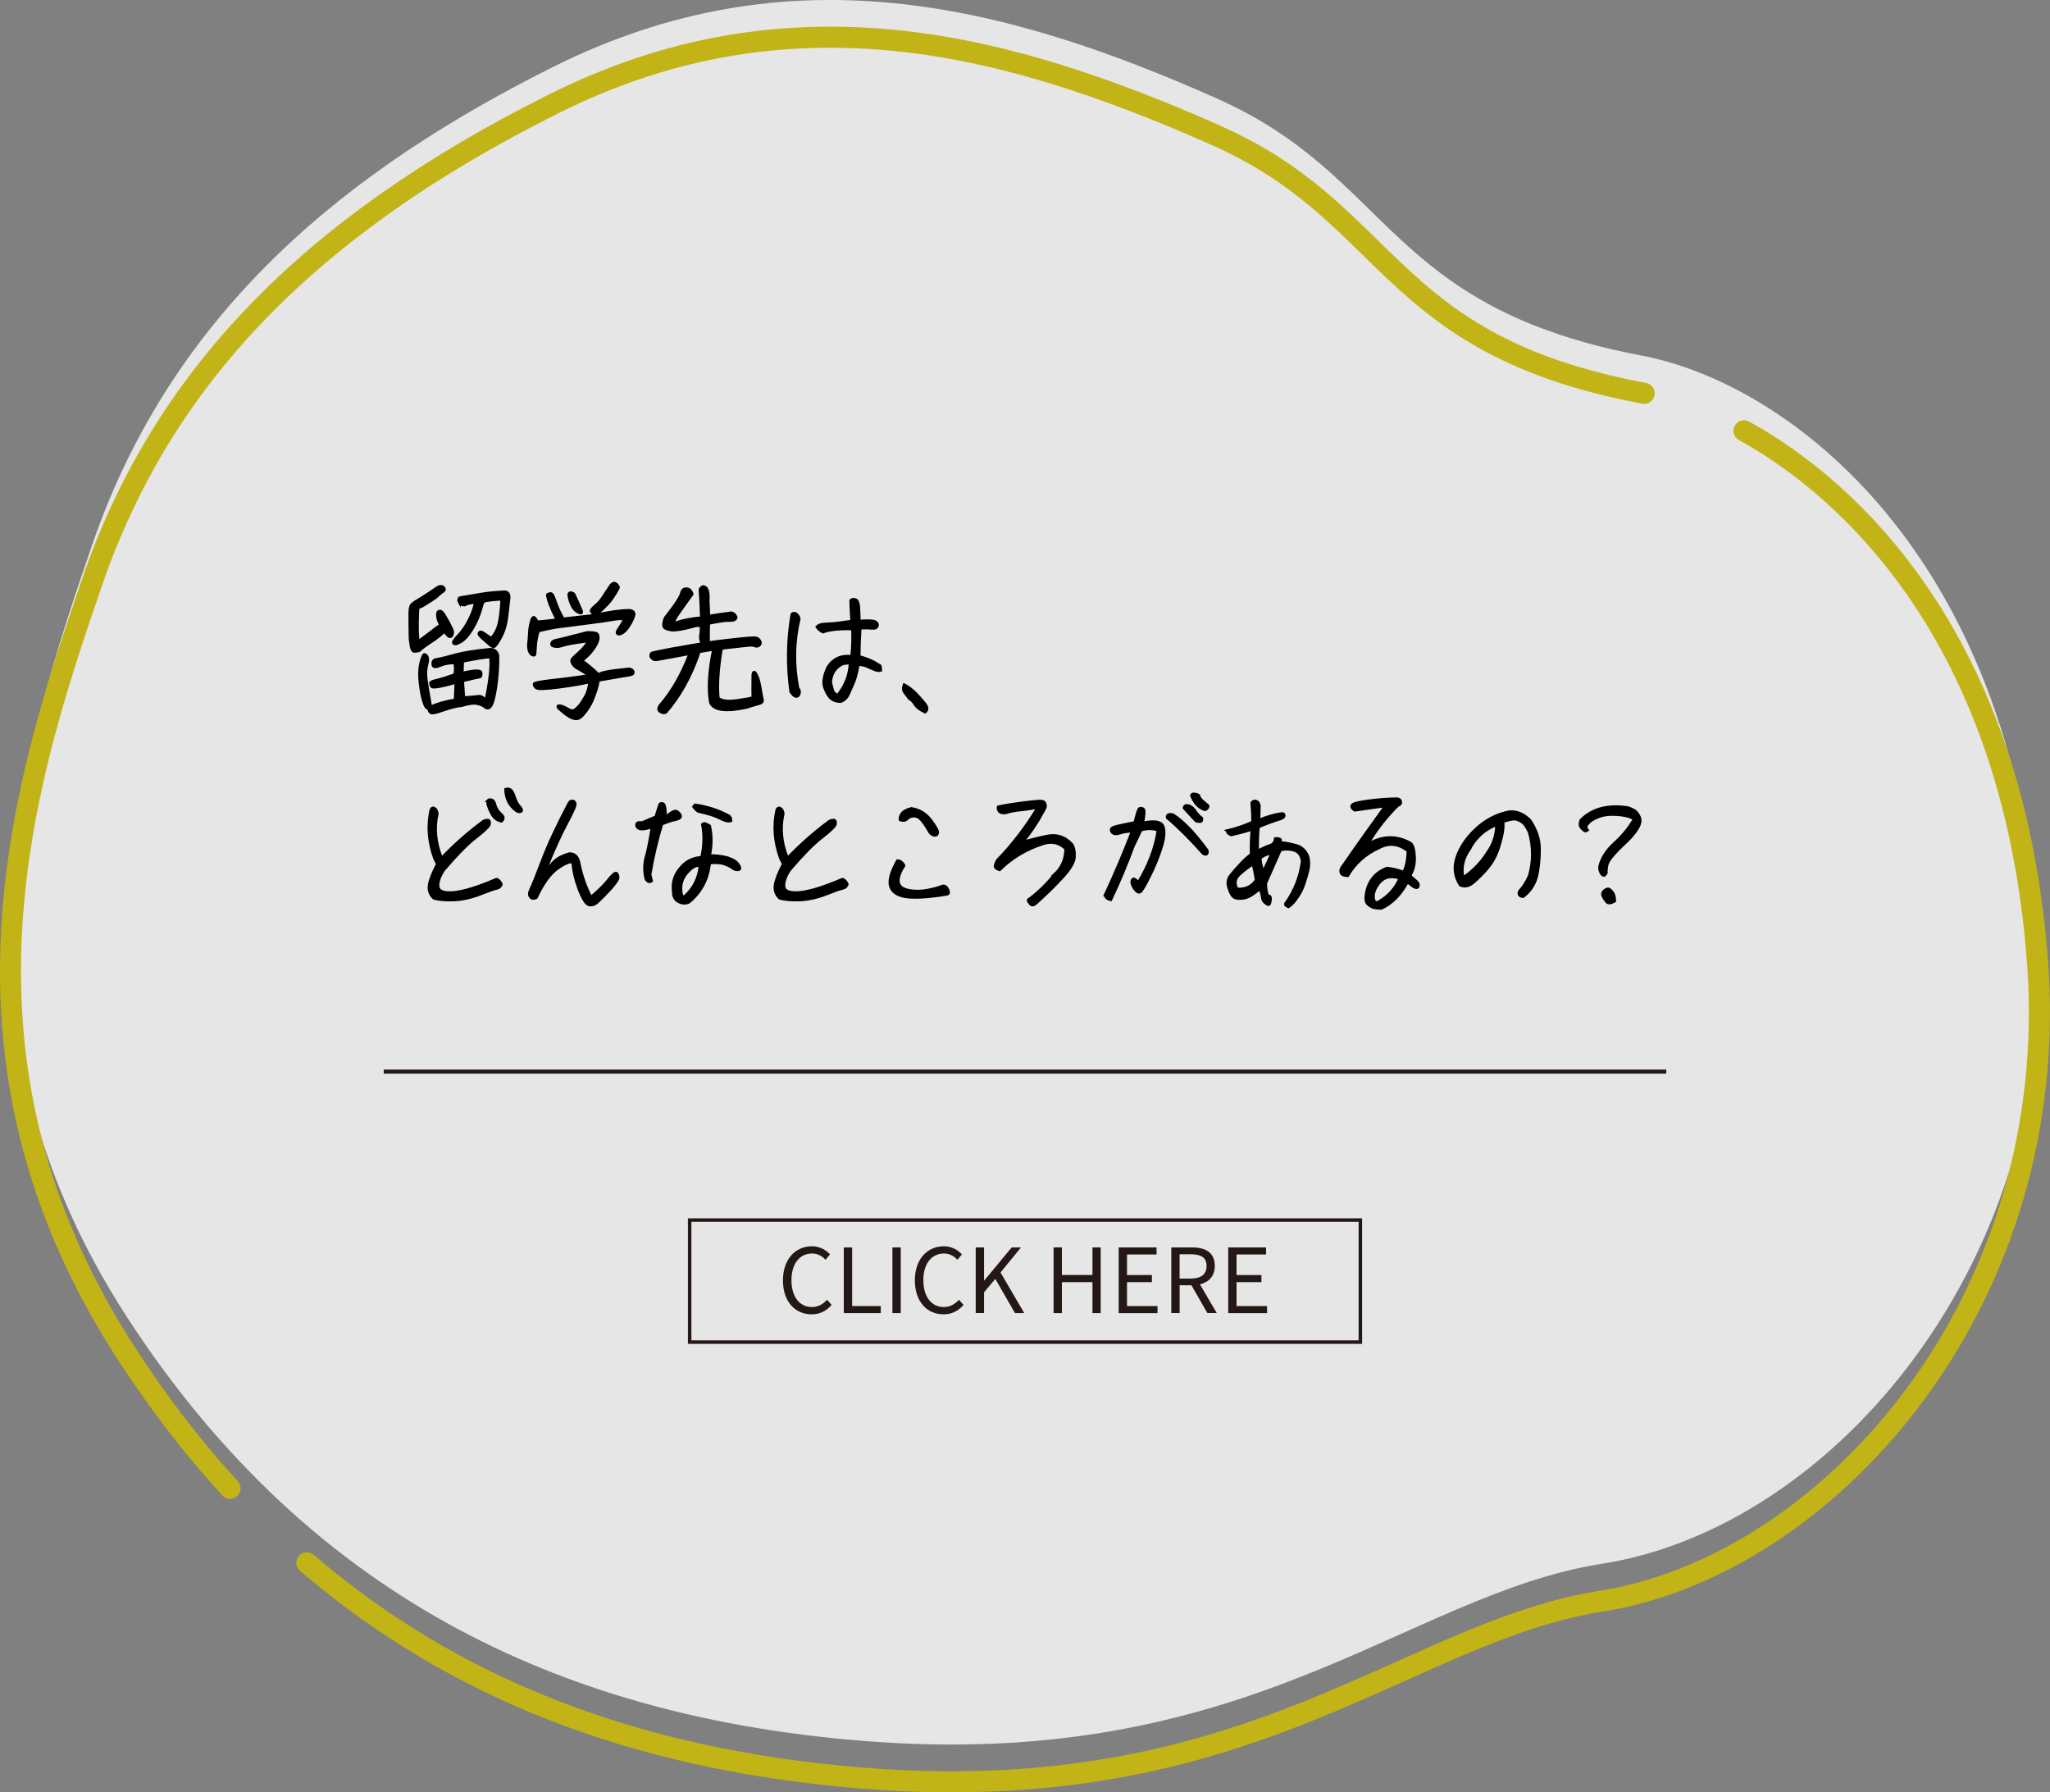 <?xml version="1.0" encoding="UTF-8"?><svg id="b" xmlns="http://www.w3.org/2000/svg" width="504.02" height="440.6" viewBox="0 0 504.02 440.6"><rect x="0" y="0" width="504.02" height="440.6" fill="#808080" stroke="none"/><defs><style>.d{fill:#231815;}.e,.f,.g{stroke-miterlimit:10;}.e,.g{fill:none;stroke:#231815;}.f{stroke:#000;stroke-width:.75px;}.h{fill:#fff;opacity:.8;}.g{stroke-width:.86px;}.i{fill:#c2b317;}</style></defs><g id="c"><path class="h" d="M403.56,87.4c-63.05-12.01-61.02-43.92-104.4-63.2C247.02,1.02,193.9-12.5,135.95,16.47c-49.37,24.68-93.19,58.95-113.3,117.49-16.89,49.16-38.74,116.7,8.43,189.59,46.35,71.62,110.67,98.54,180.2,104.33,95.79,7.98,134.24-35.88,182.53-43.46,57.42-9.01,112.99-75.33,107.2-156.45-6.5-90.96-60.08-133.45-97.44-140.57Z"/><path class="i" d="M233.93,440.6c-7.41,0-15.1-.33-22.87-.98-55.86-4.65-100.78-22.15-137.31-53.49-1.09-.93-1.21-2.57-.28-3.65.93-1.09,2.57-1.21,3.65-.28,35.68,30.6,79.63,47.7,134.36,52.26,7.62.63,15.17.96,22.44.96,49.14,0,81.31-14.38,109.69-27.07,16.87-7.54,32.81-14.67,49.78-17.33,50.7-7.95,105.43-64.6,105.43-142.24,0-3.8-.14-7.66-.41-11.47-6.07-84.88-51.58-118.58-70.87-129.13-1.26-.69-1.72-2.26-1.03-3.52.68-1.26,2.26-1.72,3.52-1.03,20.04,10.96,67.31,45.88,73.56,133.3.28,3.93.42,7.92.42,11.84,0,80.38-57,139.07-109.81,147.36-16.29,2.55-31.2,9.22-48.47,16.94-28.85,12.9-61.56,27.52-111.81,27.52ZM56.58,368.48c-.7,0-1.4-.28-1.91-.84-9.21-10.05-17.88-21.33-25.77-33.51C9.45,304.06,0,272.84,0,238.66c0-37.57,11.68-71.56,20.2-96.39,17.45-50.8,53.86-88.6,114.59-118.96,22.54-11.27,45.2-16.75,69.27-16.75,28.49,0,58.15,7.53,96.15,24.42,18.02,8.01,28.44,18.2,38.51,28.05,14.72,14.39,28.62,27.99,65.31,34.98l.73.14c1.4.28,2.31,1.65,2.03,3.05-.28,1.4-1.66,2.31-3.05,2.03l-.67-.13c-38.24-7.28-53.36-22.07-67.97-36.36-9.75-9.53-19.82-19.38-37-27.02-37.31-16.58-66.31-23.98-94.05-23.98-23.25,0-45.15,5.3-66.96,16.2-59.44,29.72-95.03,66.58-112.01,116.01-8.41,24.48-19.92,58-19.92,94.7,0,33.15,9.18,63.45,28.07,92.64,7.73,11.95,16.22,22.99,25.24,32.83.97,1.06.9,2.69-.16,3.66-.5.46-1.13.68-1.75.68Z"/><path class="f" d="M109.16,144.65c.07.07.07.21.07.31-.03.1-.24.35-.73.67-.46.35-.81.63-1.02.88-.21.21-.88.7-2,1.4-1.12.74-1.86,1.16-2.21,1.26-.32.1-.53.35-.56.7-.04.35-.07,1.36-.11,3.08-.03,1.68,0,3.29.21,4.83,2.42-1.79,3.89-2.91,4.41-3.33.53-.39.95-.67,1.19-.81-.18-.28-.35-.6-.49-.91s-.21-.67-.28-.98c-.04-.32-.04-.6-.04-.84.04-.25.07-.38.14-.49.14-.11.28-.14.42-.14.17-.04.38.1.67.42.25.28.7,1.08,1.4,2.31.67,1.26,1.02,2.03,1.02,2.31s-.03.49-.1.7c-.03.17-.14.31-.28.38-.14.1-.28.1-.42.04-.1-.04-.28-.18-.42-.35-.17-.18-.35-.39-.49-.63-.18-.28-.32-.32-.42-.21-.07.14-.49.49-1.19,1.09-.73.56-1.58,1.19-2.59,1.82-.98.67-1.61,1.12-1.89,1.4s-.46.42-.6.42c-.1,0-.38.07-.84.1-.42.07-.7-.31-.88-1.15-.14-.88-.21-1.44-.25-1.75s-.04-1.5-.07-3.54c-.03-2.07-.03-3.29.04-3.75.07-.46.14-.73.18-.88.07-.17.21-.35.49-.6.25-.21.7-.52,1.44-.94.7-.42,1.65-1.02,2.84-1.82,1.16-.81,1.86-1.26,2.07-1.37.21-.07.42-.1.59-.1s.35.07.46.18c.14.07.21.17.25.28ZM109.05,174.51c-1.79.63-2.84.84-3.12.63-.28-.21-.42-.42-.42-.63,0-.25-.14-.39-.39-.46-.28-.04-.6-.56-.91-1.58-.35-.98-.63-2.49-.88-4.48-.25-2-.17-3.71.17-5.11.39-1.4.67-2.06.88-1.96.7.25.91,1.02.59,2.24-.35,1.26-.42,2.59-.21,3.96.18,1.4.56,3.61,1.12,6.69,1.61-.74,3.64-1.33,6.06-1.72.1-2.35.18-3.82.18-4.41-1.19.38-2.45.73-3.78.98-1.37.28-2.1.28-2.21.03-.14-.28-.21-.49-.25-.73-.04-.21.42-.46,1.4-.67.94-.21,2.45-.67,4.52-1.4.25-.91.25-1.96,0-3.04-1.68.1-2.83.35-3.5.67-.67.28-1.16.42-1.44.35-.31-.04-.42-.32-.42-.84.04-.49.25-.77.7-.84.46-.1.88-.18,1.23-.25.39-.07,1.54-.35,3.43-.88,1.93-.53,4.8-1.02,8.65-1.4.98-.04,1.65.46,1.93,1.44.04,2.7-.14,5.32-.52,7.84-.39,2.52-.81,4.06-1.23,4.59-.39.56-.84.63-1.3.28-.46-.39-1.08-.67-1.93-.88-.84-.21-2.17-.04-3.92.49-1.15.1-2.62.46-4.45,1.09ZM112.94,148.02c-.25-.46-.14-.81.28-1.08,1.19-.18,2.8-.46,4.8-.81s4.03-.52,6.09-.6c.8.04,1.12.63.98,1.75s-.31,2.59-.52,4.45c-.21,1.85-.74,3.54-1.54,5.01-.84,1.51-1.4,2.24-1.68,2.21-.28-.04-.67-.25-1.08-.67-.42-.39-.98-.88-1.65-1.44-.7-.59-.95-1.02-.77-1.26.17-.28.52-.25,1.02.1.52.35,1.15.77,1.92,1.29.91-.98,1.54-2.17,1.89-3.54.35-1.37.6-3.43.74-6.2-2.03.14-3.33.28-3.89.39-.53.07-.88.42-1.02.94-.53,2.17-1.33,4.17-2.45,6.02-1.12,1.86-2.24,2.98-3.33,3.4-.42.28-.77.35-1.12.17-.31-.17.04-.8,1.05-1.82,1.02-1.05,1.93-2.38,2.73-3.96.81-1.61,1.3-3.05,1.54-4.31-1.23.07-2.14.28-2.73.63-.6,0-1.02-.21-1.26-.7ZM117.52,171.22c.77-.1,1.4.28,1.93,1.19,1.05-5.01,1.47-8.65,1.19-10.99-1.54.1-3.89.49-6.93,1.12l-.1,2.98c3.01-.7,4.55-.77,4.62-.14.07.6-.04.95-.28.98-.28.04-1.68.35-4.24.98l.28,4.2c1.58-.1,2.73-.21,3.54-.31Z"/><path class="f" d="M155.81,150.68c.18.28-.07,1.05-.7,2.28-.67,1.23-1.3,2.03-1.89,2.45-.63.39-1.05.52-1.26.39-.21-.1-.25-.31-.18-.53.1-.21.31-.52.56-.91.28-.39.7-1.12,1.33-2.21-.84-.14-1.82-.1-2.91.1-1.12.21-3.04.49-5.85.84-2.8.38-5.11.67-6.86.88-1.79.21-3.68.6-5.74,1.12-.39,1.44-.63,2.66-.67,3.64-.07,1.01-.1,1.68-.14,2-.03.31-.21.38-.59.21-.39-.14-.63-.53-.81-1.12-.14-.6-.18-1.26-.07-1.96.07-.7.14-1.5.18-2.35.04-.88.17-1.71.38-2.49.18-.8.39-1.19.6-1.23.18-.03.49.35.91,1.12.56-.03,2.21-.21,4.97-.52-.35-.52-.74-1.33-1.23-2.42-.49-1.05-.81-1.93-.98-2.56-.17-.67-.25-1.05-.25-1.15s.18-.21.6-.31c.39-.07.7.28.95,1.05.77,2.14,1.33,3.43,1.61,3.92.28.46.49.88.63,1.26,1.89-.21,4.55-.52,8.09-.91-.52-.38-.84-.63-.94-.77s-.18-.25-.18-.35.11-.28.25-.46c.18-.21.53-.56,1.05-.98.56-.46,1.16-1.16,1.79-2.17.63-.98,1.26-1.89,1.82-2.73.46-.49.88-.53,1.29-.14.39.42.52.7.42.88-.94,1.75-1.85,3.08-2.73,3.99-.91.91-1.44,1.44-1.65,1.61-.17.17-.52.52-.98,1.05,3.33-.74,6.09-1.12,8.26-1.12.45.1.77.28.91.59ZM146.61,155.75c.35.17.49.6.42,1.29-.1.7-.53,1.58-1.3,2.63-.8,1.08-1.71,1.96-2.73,2.7,2.06,1.54,3.47,2.77,4.2,3.61.07-.56,2.59-1.05,7.56-1.51.46.14.73.31.84.56.1.21.07.39-.07.56-.14.14-.39.25-.67.28-.31.07-2.91.49-7.81,1.33-.04.81-.32,1.93-.84,3.33-.49,1.4-.98,2.49-1.47,3.22-.46.77-.94,1.4-1.44,1.96-.49.52-.91.84-1.3.91-.38.07-.88,0-1.4-.21s-1.23-.67-2.07-1.37c-.84-.67-1.29-1.08-1.33-1.26-.03-.14,0-.25.14-.25.17-.03.42.04.77.1.35.1.88.35,1.54.74.7.42,1.23.49,1.65.21.38-.25.77-.6,1.12-1.02.38-.39.88-1.16,1.5-2.24.63-1.08.98-2.35,1.09-3.75-1.54.39-4.03.84-7.49,1.3-3.43.46-5.36.52-5.71.14-.35-.35-.49-.63-.45-.88.07-.21,1.23-.45,3.47-.73,2.24-.25,4.24-.49,5.99-.73,1.79-.21,3.15-.42,4.13-.67-1.58-.98-2.56-1.57-3.05-1.82-.45-.25-.84-.6-1.08-1.05-.28-.46-.31-.81-.07-1.12.21-.28.81-.84,1.75-1.68.95-.84,1.72-1.79,2.28-2.84-3.19.42-5.22.77-6.13,1.05-.88.28-1.5.42-1.92.35-.42-.04-.74-.1-.91-.25-.18-.1-.21-.31-.1-.6.07-.31.46-.49,1.05-.63.63-.1,3.15-.73,7.6-1.89,1.15,0,1.89.07,2.24.21ZM140.48,145.77c.35.07.56.21.67.42.6,1.26,1.19,2.63,1.82,4.1.04.31-.07.42-.28.35-.88-.25-1.58-.84-2.03-1.82-.49-1.02-.74-1.89-.77-2.73.03-.28.24-.38.59-.31Z"/><path class="f" d="M165.16,154.81c-1.05-.1-1.65-.35-1.86-.7-.21-.39-.14-1.09.25-2.17,1.26-1.61,2.21-2.87,2.84-3.85.63-.94,1.02-1.68,1.16-2.17.1-.49.31-.84.63-1.05.98-.31,1.65.1,1.96,1.19-.28.42-.88,1.23-1.75,2.42-.84,1.16-1.58,2.21-2.17,3.12-.56.91-.67,1.44-.24,1.58,1.92-.67,4.1-1.08,6.51-1.29-.11-2.87-.18-4.66-.25-5.39-.07-.74-.1-1.19-.1-1.37s.03-.31.1-.42l.35-.35c.14-.1.24-.14.31-.14.31.1.56.21.67.35.14.14.25.35.35.67.07.31.14.67.17,1.08v1.12c-.04.35,0,.98.07,1.89.04.94.07,1.65.07,2.17,1.89-.31,3.78-.59,5.6-.81.52.1.88.46,1.12,1.02-.04.53-.49.77-1.4.77s-1.85.07-2.91.28c-1.02.17-1.85.31-2.45.46,0,.56-.04,1.33-.04,2.28v2.52c1.02-.17,2.63-.35,4.73-.6,2.1-.24,3.75-.42,4.94-.52,1.23-.1,1.93-.1,2.21,0,.24.1.45.25.59.42.14.21.21.39.28.6.03.21,0,.35-.07.46-.1.1-.21.21-.31.28-.1.07-.21.14-.31.14-.07.04-.25.04-.46-.03-.21-.07-.46-.11-.67-.18-.25-.07-1.16,0-2.7.18-1.54.17-3.19.35-4.94.56l-.21.77c-.73,4.59-.98,8.4-.67,11.55.81.7,2.35.91,4.59.6s3.57-.56,3.99-.73c-.03-.91-.03-2.84,0-5.78.14-.63.39-.63.74.04.38.63.7,1.65.94,3.08.25,1.44.42,2.42.53,2.87.14.46.07.77-.14.91-.21.17-.52.28-.88.38-.39.07-1.33.35-2.8.84-5.04,1.08-7.98.7-8.82-1.16-.6-3.36-.35-7.74.77-13.13-1.37.21-2.63.42-3.78.63v.56c-1.96,5.67-4.66,10.43-7.98,14.28-.42.25-.88.18-1.37-.17-.53-.31-.49-.84.07-1.58,2.84-3.26,5.25-7.46,7.25-12.67-1.44.25-3.22.6-5.32.98-2.1.42-3.26.6-3.47.53-.18-.11-.35-.18-.49-.32-.14-.1-.24-.28-.35-.46,0-.35.04-.59.14-.7.07-.14,1.72-.49,4.94-1.09,3.22-.56,5.78-1.02,7.6-1.33-.21-.38-.35-.7-.42-1.05-.07-.32-.07-.77.04-1.37.07-.6.1-1.23.1-1.96-.7-.17-1.33-.14-1.89.07-2.59.7-4.38,1.02-5.39.91Z"/><path class="f" d="M194.45,170c-.88-6.48-.77-12.81.28-18.97.31-.31.63-.35,1.02-.07.35.28.59.67.7,1.16-1.33,5.57-1.44,11.31-.28,17.22.28.1.38.42.35.91-.07.49-.25.77-.53.88-.28.1-.59-.04-.94-.35l-.6-.77ZM216.36,164.78c-.21.07-.53.04-.95-.07-.42-.14-1.05-.38-1.86-.77-.77-.39-1.65-.6-2.56-.63-.35,2.03-.73,3.5-1.19,4.52-.42.98-.84,1.93-1.23,2.8-.39.88-1.02,1.47-1.89,1.79-.88,0-1.61-.21-2.21-.67-.59-.42-1.15-1.29-1.65-2.62-.52-1.3-.25-3.05.81-5.18,1.29-2,3.26-2.87,5.81-2.56.25-2.63.31-4.9.18-6.83-3.29-.07-5.74.17-7.28.77-.35-.14-.67-.35-.91-.6-.25-.25-.42-.46-.53-.63.35-.35.81-.53,1.37-.6s1.23-.1,2.03-.14c.81-.03,2.52-.24,5.15-.63-.14-2.21-.25-3.92-.25-5.11.28-.25.63-.32,1.09-.18s.7.74.8,1.75c.07,1.02.1,2.21.14,3.54,2.24-.18,3.61-.1,4.03.21.46.31.56.67.35,1.05-.17.35-.56.49-1.19.42-.6-.07-1.58-.1-2.98-.04-.17,2.94-.25,5.29-.25,7.07,1.79.42,3.5,1.16,5.15,2.24.21.67.21,1.02,0,1.08ZM209.05,162.89l-1.72.21c-1.96.84-3.01,2.42-3.15,4.66.14.56.28,1.16.46,1.79.14.63.6,1.12,1.33,1.4,1.93-2.35,2.98-5.04,3.08-8.05Z"/><path class="f" d="M225.04,173.18c-.35-.59-.84-1.12-1.47-1.5-.31-.42-.7-.91-1.08-1.44-.39-.49-.46-1.12-.18-1.86.91.46,1.86,1.16,2.84,2.14.95.98,1.72,1.86,2.31,2.63.56.77.56,1.4-.03,1.85-1.23-.59-2.03-1.19-2.38-1.82Z"/><path class="f" d="M105.59,217.44c.25-1.33.91-3.01,2-5.04l-.7-1.37c-1.47-4.06-1.79-8.05-.91-11.94.18-.42.46-.56.81-.35.35.17.6.63.67,1.29-.8,3.57-.46,7.21,1.09,10.99,3.36-3.5,6.83-6.55,10.43-9.17.59-.21,1.02-.28,1.19-.1.17.14.21.46.1.94-.14.46-1.23,1.51-3.33,3.15-2.1,1.61-4.69,4.27-7.84,7.95-1.05,1.54-1.54,2.94-1.44,4.17.14,1.19,1.44,1.68,3.96,1.47,2.49-.25,5.95-1.33,10.36-3.22.14-.1.38.03.73.38.31.35.49.63.49.77s-.1.32-.31.56c-.18.21-.49.35-.95.46-.46.07-1.79.56-3.96,1.4-2.17.84-4.27,1.29-6.27,1.4-2.03.07-3.71-.03-5.04-.42-.94-.91-1.33-2.03-1.08-3.33ZM120.04,196.75c.14-.14.42-.17.81-.07.38.07.67.49.84,1.26.21.77.67,1.5,1.44,2.24.7.59.74,1.12.14,1.65-.98-.21-1.68-.73-2.17-1.54-.49-.81-.84-1.65-1.09-2.49-.14-.56-.14-.91.04-1.05ZM125.47,194.17c.35.21.67.8.98,1.79.31.94.7,1.71,1.23,2.31.52.56.67.94.42,1.12-.25.21-.56.17-.98-.04-1.79-1.23-2.7-2.98-2.77-5.29.39-.14.77-.1,1.12.11Z"/><path class="f" d="M149.51,216.46c1.08-1.36,1.79-1.96,2.03-1.75.28.21.38.56.38,1.02s-.67,1.4-1.92,2.8c-1.26,1.37-2.28,2.42-3.05,3.12s-1.51.91-2.21.7c-.7-.25-1.5-1.54-2.38-3.89-.88-2.35-1.37-4.52-1.47-6.44-.56-.42-1.79,0-3.68,1.3-1.93,1.29-3.71,3.75-5.39,7.32-.6.28-1.09.21-1.4-.21-.35-.42-.28-1.05.14-1.89s1.37-3.22,2.87-7.14c1.47-3.92,3.68-8.58,6.55-14.04.17-.28.42-.42.77-.42s.56.25.63.7c.07.45-.67,2.06-2.14,4.8-1.47,2.73-3.15,6.41-5.01,11.06.42,0,.81-.25,1.16-.7.35-.49.84-.98,1.5-1.5.67-.49,1.68-.98,3.05-1.4,1.26-.07,2.07.67,2.38,2.21.6,3.04,1.58,5.88,2.94,8.51,1.71-1.4,3.12-2.8,4.24-4.13Z"/><path class="f" d="M166.17,201.41c-.94.17-2.06.56-3.47,1.12-1.19,3.85-2.17,8.02-2.94,12.46.14.46.25.98.39,1.54-.42.31-.84.21-1.26-.39-.56-2.03-.49-4.13.21-6.2.53-2.24.95-4.48,1.26-6.76-.81.31-1.5.49-2.17.56-.63.07-1.08-.04-1.36-.31-.25-.28-.35-.56-.25-.84.1-.28.35-.38.7-.35.35.07.8-.03,1.33-.28.52-.25,1.44-.63,2.66-1.12l.95-3.05c.07-.21.35-.28.73-.21.42.07.63,1.23.63,3.43.74-.7,1.44-1.19,2.03-1.47.56-.28,1.12,0,1.58.81.28.49-.07.84-1.02,1.05ZM178.74,210.86c1.26.39,2.14.88,2.63,1.54.46.67.63,1.05.42,1.23-.18.14-.42.17-.77.1-.35-.04-.67-.18-.95-.42-.28-.25-.88-.56-1.79-.91-.88-.35-2.17-.46-3.85-.31-.39,3.96-2.07,7.18-5.04,9.63-.77.38-1.57.35-2.48-.07-.91-.46-1.37-1.29-1.33-2.59-.28-2.17.35-4.1,1.85-5.78,1.29-1.54,3.01-2.38,5.11-2.49.63-2.84.7-5.53.21-8.12.18-.21.42-.21.74-.11.28.14.63.28.95.49.52,2.35.52,4.76-.04,7.32,1.65,0,3.08.14,4.34.49ZM172.16,212.68c-1.08-.07-2.17.53-3.22,1.75-1.09,1.23-1.58,2.56-1.58,3.99.03,1.44.31,2.14.84,2.14,2.38-2.1,3.71-4.73,3.96-7.88ZM170.79,198.61c-.25-.25-.21-.49.1-.7,2.84.39,5.57,1.26,8.26,2.66.35.25.53.63.53,1.16-.56.21-1.47,0-2.66-.63-1.23-.63-2.98-1.19-5.32-1.68-.39-.25-.7-.53-.91-.81Z"/><path class="f" d="M190.64,217.44c.25-1.33.91-3.01,2-5.04l-.7-1.37c-1.47-4.06-1.79-8.05-.91-11.94.18-.42.46-.56.81-.35.35.17.6.63.67,1.29-.8,3.57-.46,7.21,1.09,10.99,3.36-3.5,6.83-6.55,10.43-9.17.59-.21,1.02-.28,1.19-.1.17.14.21.46.1.94-.14.46-1.23,1.51-3.33,3.15-2.1,1.61-4.69,4.27-7.84,7.95-1.05,1.54-1.54,2.94-1.44,4.17.14,1.19,1.44,1.68,3.96,1.47,2.49-.25,5.95-1.33,10.36-3.22.14-.1.38.03.73.38.31.35.49.63.49.77s-.1.32-.31.56c-.18.21-.49.35-.95.46-.46.07-1.79.56-3.96,1.4-2.17.84-4.27,1.29-6.27,1.4-2.03.07-3.71-.03-5.04-.42-.94-.91-1.33-2.03-1.08-3.33Z"/><path class="f" d="M222.21,212.79c-1.05,1.61-1.5,2.94-1.37,4.03.1,1.05.95,1.75,2.52,2.07,1.61.31,3.19.28,4.8-.04,1.58-.31,2.63-.63,3.15-.84.49-.25.91-.25,1.19,0,.28.24.49.59.63,1.05.14.46,0,.7-.46.74-.42.07-1.12.17-2.03.31-3.96.52-6.86.6-8.68.14-1.82-.46-2.83-1.4-3.08-2.77-.21-1.36.35-3.29,1.79-5.85.63,0,1.16.38,1.54,1.15ZM221.79,200.01c.38-.52,1.16-.94,2.28-1.23,2,.31,3.6,1.3,4.83,2.98,1.23,1.65,1.75,2.66,1.58,3.08-.17.42-.52.56-.98.39-.46-.14-.88-.53-1.19-1.19-.35-.63-.84-1.4-1.47-2.21-.67-.84-1.33-1.26-2.07-1.26s-1.33.21-1.75.67c-.42.42-.98.53-1.68.25-.07-.46.07-.94.46-1.47Z"/><path class="f" d="M259.27,215.03c1.82-1.65,2.77-3.78,2.8-6.41-1.65-1.54-3.54-1.96-5.67-1.23-4.06,1.3-7.6,3.4-10.64,6.37-.49-.14-.84-.31-.98-.59-.18-.25,0-.81.46-1.68,3.75-3.85,7.11-8.23,10.05-13.13-1.29.31-2.7.52-4.17.67-1.44.14-2.59.35-3.36.6-.77.28-1.44.21-1.96-.1-.35-.46-.46-.81-.35-1.16,2-.42,3.99-.73,5.99-.98,2-.25,3.33-.39,4.06-.42.74-.03,1.19.11,1.33.46.18.32.21.67.14.98-.1.31-.35.8-.73,1.4-1.3,2.45-2.94,4.87-4.9,7.25,2.17-.59,4.31-1.12,6.41-1.54,2.24-.38,4.2.31,5.85,2.17.39.73.6,1.72.52,2.94-.03,1.23-.98,2.87-2.83,4.9-1.86,2.03-4.1,4.24-6.72,6.58-.46.39-.84.42-1.16.14-.28-.35-.46-.6-.56-.81s.04-.35.35-.46c2.24-1.72,4.27-3.68,6.09-5.95Z"/><path class="f" d="M271.73,220.07c2.49-5.36,4.73-10.61,6.72-15.82-1.29.07-2.35.24-3.08.49-.74.25-1.3.28-1.61.07-.35-.24-.52-.49-.52-.84,0-.31.46-.6,1.37-.81.88-.21,2.38-.52,4.45-.94.52-2.21.88-3.33,1.12-3.43s.52-.07.88.1c.31.18.28,1.33-.17,3.47,2.94-.63,4.59-.35,5.04.84.42,1.16.28,2.91-.49,5.25-.73,2.31-1.68,4.62-2.84,6.93-1.15,2.31-1.89,3.57-2.27,3.82-.39.25-.84-.04-1.37-.77-.52-.77-.74-1.37-.63-1.82.1-.42.28-.6.59-.46.28.14.6.46.91.91,2.63-4.24,4.27-8.58,4.94-13.02-1.29-.46-2.7-.49-4.27-.03-.46.98-1.08,2.31-1.89,3.96-1.65,4.48-3.5,8.89-5.53,13.16-.67-.1-1.12-.46-1.33-1.05ZM296.65,209.88c-.18.14-.46.1-.84-.14-3.15-3.54-6.09-6.48-8.79-8.75-.1-.35.03-.6.35-.7.31-.1.67-.07,1.05.07.88.53,2,1.44,3.33,2.73,1.36,1.29,3.04,3.29,5.01,5.95.1.38.07.67-.1.84ZM291.44,198.12c.14-.1.35-.1.67-.04.67.14,1.23.6,1.68,1.3s1.02,1.29,1.65,1.79c.03.35-.04.6-.18.7-.14.1-.52.07-1.19-.1-1.05-1.12-2-2.17-2.91-3.15.03-.25.14-.42.28-.49ZM295.74,197.04c.52.46.88.73,1.05.88.21.14.25.28.14.49-.07.21-.25.38-.46.52-.24.17-.73-.04-1.54-.6-.77-.56-1.44-1.47-1.96-2.77.07-.25.28-.39.67-.35.42.04.73.14,1.02.31.17.56.52,1.05,1.08,1.51Z"/><path class="f" d="M301.87,204.21c2.03-.49,4.1-1.16,6.16-2.1,0-1.23-.07-2.8-.21-4.76.28-.39.6-.49,1.02-.35.39.14.63.49.74,1.05l-.1,3.64c1.92-.84,3.81-1.4,5.74-1.68.39.07.53.25.46.56-.07.35-.56.63-1.5.88-.91.28-2.52.84-4.8,1.79-.17,1.15-.24,3.15-.24,6.02,1.36-.7,2.42-1.16,3.15-1.4.77-.24,1.19-.77,1.3-1.68.39-.07.77,0,1.16.21v.74c1.26.1,2.56.38,3.89.73s2.31,1.26,2.87,2.66c.32,1.08.32,2.21.04,3.4-.31,1.19-.6,2.28-.95,3.29-.31.98-.8,2.06-1.54,3.15-.73,1.12-1.47,1.96-2.28,2.52-.73-.31-.91-.63-.49-.98,2.17-3.15,3.47-6.55,3.92-10.22-.18-1.26-.7-2.1-1.61-2.56-1.29-.49-2.56-.52-3.82-.21-.98,2.24-2.21,4.97-3.64,8.23.03,1.19.17,2.21.49,3.08.53,0,.77.28.7.91-.1.63-.17,1.02-.31,1.12-.1.1-.25.1-.39,0-.73-.39-1.15-.91-1.23-1.61-.07-.7-.28-1.44-.63-2.24-1.51,1.33-2.77,2.1-3.78,2.31-.98.17-1.79.17-2.35-.07-.6-.25-1.09-1.05-1.51-2.45-.38-1.12-.21-2.14.49-3.01.73-.91,1.54-1.85,2.49-2.84.91-.98,1.79-1.75,2.56-2.31-.07-2.94.03-5.04.25-6.23-1.89.59-3.64,1.05-5.22,1.4-.73-.31-1.02-.67-.81-.98ZM308.13,212.3c-1.08.67-2.24,1.54-3.4,2.59-1.19,1.09-1.37,2.31-.6,3.68,2.1.14,3.68-.6,4.76-2.21-.24-1.47-.49-2.83-.77-4.06ZM309.81,210.93c0,.94.25,2.1.77,3.5.91-1.96,1.65-3.54,2.21-4.73-1.19.14-2.17.52-2.98,1.23Z"/><path class="f" d="M345.13,214.43c.67-1.3,1.02-3.05,1.08-5.29-2.35-1.82-4.76-2.07-7.18-.77-3.33,1.5-5.92,3.82-7.7,6.86-.31,0-.67-.07-1.02-.17-.38-.14-.59-.39-.63-.81-.04-.38.07-.73.31-1.05.25-.32,1.12-1.58,2.66-3.82,1.54-2.21,4.24-5.99,8.09-11.34-1.93.28-4.48.63-7.67,1.08-.6-.38-.81-.77-.63-1.12.14-.38,1.4-.73,3.78-1.05,2.35-.31,4.76-.52,7.18-.56.56.03.88.28.94.7.07.42-.14.7-.6.81l-.8.74c-2.91,3.08-5.18,6.09-6.79,9.07,3.57-2.24,7.14-2.35,10.64-.39.56.46.88,1.61.95,3.47.03,1.82-.35,3.29-1.16,4.45.56.53,1.08.98,1.54,1.37.46.39.63.77.56,1.12-.07.35-.25.49-.52.42-.28-.03-.52-.17-.81-.38-.25-.21-.67-.52-1.33-1.02-1.61,3.08-3.78,5.29-6.44,6.51-.7,0-1.3-.07-1.75-.18s-.94-.38-1.44-.8c-.52-.46-.67-1.3-.46-2.49.52-3.19,2.24-5.29,5.11-6.34,1.19.1,2.56.46,4.06.98ZM344.25,215.83c-1.54-.42-2.73-.42-3.61-.04-.88.39-1.58,1.05-2.14,1.96-.59.94-.88,1.79-.88,2.56s.18,1.26.46,1.44c.31.21.63.18.91-.03,2.42-1.37,4.17-3.33,5.25-5.88Z"/><path class="f" d="M358.22,210.76c.84-2.48,2.42-4.83,4.76-7,2.35-2.17,5.04-3.57,8.09-4.17,1.85-.17,3.57.56,5.11,2.14,1.51,2.31,2.28,4.62,2.28,6.9s-.18,4.27-.49,5.88c-.42,2.45-1.58,4.41-3.5,5.85-.84-.07-1.15-.49-.88-1.23.95-1.02,1.75-2.28,2.42-3.75,1.05-3.57,1.05-7.21,0-10.85-.6-1.29-1.23-2.17-1.79-2.52-.6-.39-1.19-.63-1.75-.7-.56-.04-1.54.14-2.98.63.07.63.07,1.37-.04,2.17-.07.77-.42,2.24-1.05,4.31-.67,2.1-1.75,3.96-3.25,5.6-1.54,1.65-2.7,2.77-3.5,3.29s-1.68.63-2.59.25c-1.37-2.07-1.65-4.34-.84-6.79ZM359.69,215.83c2.45-1.65,4.52-3.75,6.09-6.27,1.47-2.07,2.21-4.38,2.21-6.9-1.85.77-3.29,1.71-4.38,2.83-1.05,1.09-1.79,2.1-2.24,3.08-1.68,2.27-2.24,4.69-1.68,7.25Z"/><path class="f" d="M389.68,204.18c-.14-.07-.39-.25-.67-.52-.32-.31-.46-.6-.49-.91,0-.35.04-.7.17-1.08,2.77-2.84,6.65-3.85,11.62-3.08.42.14.88.35,1.4.63.49.28.95.81,1.3,1.58.38.81.21,1.75-.46,2.84s-1.51,2.1-2.52,3.05-2.06,1.96-3.15,3.15c-1.08,1.16-1.71,2.14-1.85,2.98-.14.81-.18,1.3-.14,1.44.07.14,0,.39-.25.7-.21.28-.49.25-.81-.14-.35-.42-.52-.98-.52-1.71.46-2.07,1.68-3.99,3.64-5.78,2-1.79,3.64-3.82,4.94-6.06-1.23-.63-2.7-.98-4.48-1.08-1.82-.1-3.33.1-4.59.63-1.26.53-2.13,1.09-2.56,1.75-.42.46-.46.94-.03,1.47-.21.17-.39.25-.56.17ZM395.07,221.68c-.35-.42-.67-.88-.91-1.4-.25-.52-.1-.98.38-1.36.49-.39.91-.46,1.23-.21.28.25.56.56.81.91.21.39.35,1.02.39,1.86-.91.52-1.54.59-1.89.21Z"/><path class="d" d="M192.5,314.74c0-5.21,3.06-8.38,7.15-8.38,1.96,0,3.5.97,4.42,2l-1.1,1.32c-.84-.9-1.91-1.54-3.3-1.54-3.06,0-5.08,2.51-5.08,6.54s1.94,6.62,5.02,6.62c1.54,0,2.71-.68,3.74-1.8l1.12,1.28c-1.28,1.47-2.86,2.31-4.95,2.31-4,0-7.02-3.1-7.02-8.34Z"/><path class="d" d="M207.46,306.64h2.05v14.41h7.04v1.74h-9.09v-16.15Z"/><path class="d" d="M219.41,306.64h2.05v16.15h-2.05v-16.15Z"/><path class="d" d="M224.93,314.74c0-5.21,3.06-8.38,7.15-8.38,1.96,0,3.5.97,4.42,2l-1.1,1.32c-.84-.9-1.91-1.54-3.3-1.54-3.06,0-5.08,2.51-5.08,6.54s1.94,6.62,5.02,6.62c1.54,0,2.71-.68,3.74-1.8l1.12,1.28c-1.28,1.47-2.86,2.31-4.95,2.31-4,0-7.02-3.1-7.02-8.34Z"/><path class="d" d="M239.89,306.64h2.05v8.12h.07l6.73-8.12h2.29l-5.04,6.16,5.83,9.99h-2.27l-4.84-8.41-2.77,3.3v5.1h-2.05v-16.15Z"/><path class="d" d="M259.03,306.64h2.05v6.78h7.52v-6.78h2.02v16.15h-2.02v-7.61h-7.52v7.61h-2.05v-16.15Z"/><path class="d" d="M275.04,306.64h9.31v1.74h-7.26v5.06h6.12v1.74h-6.12v5.88h7.5v1.74h-9.55v-16.15Z"/><path class="d" d="M287.98,306.64h5.06c3.28,0,5.63,1.19,5.63,4.55,0,2.51-1.45,4-3.65,4.53l4.14,7.06h-2.31l-3.92-6.84h-2.9v6.84h-2.05v-16.15ZM292.73,314.3c2.53,0,3.92-1.01,3.92-3.1s-1.39-2.88-3.92-2.88h-2.71v5.99h2.71Z"/><path class="d" d="M301.97,306.64h9.31v1.74h-7.26v5.06h6.12v1.74h-6.12v5.88h7.5v1.74h-9.55v-16.15Z"/><rect class="g" x="169.56" y="299.92" width="164.9" height="30"/><line class="e" x1="94.35" y1="263.42" x2="409.67" y2="263.42"/></g></svg>